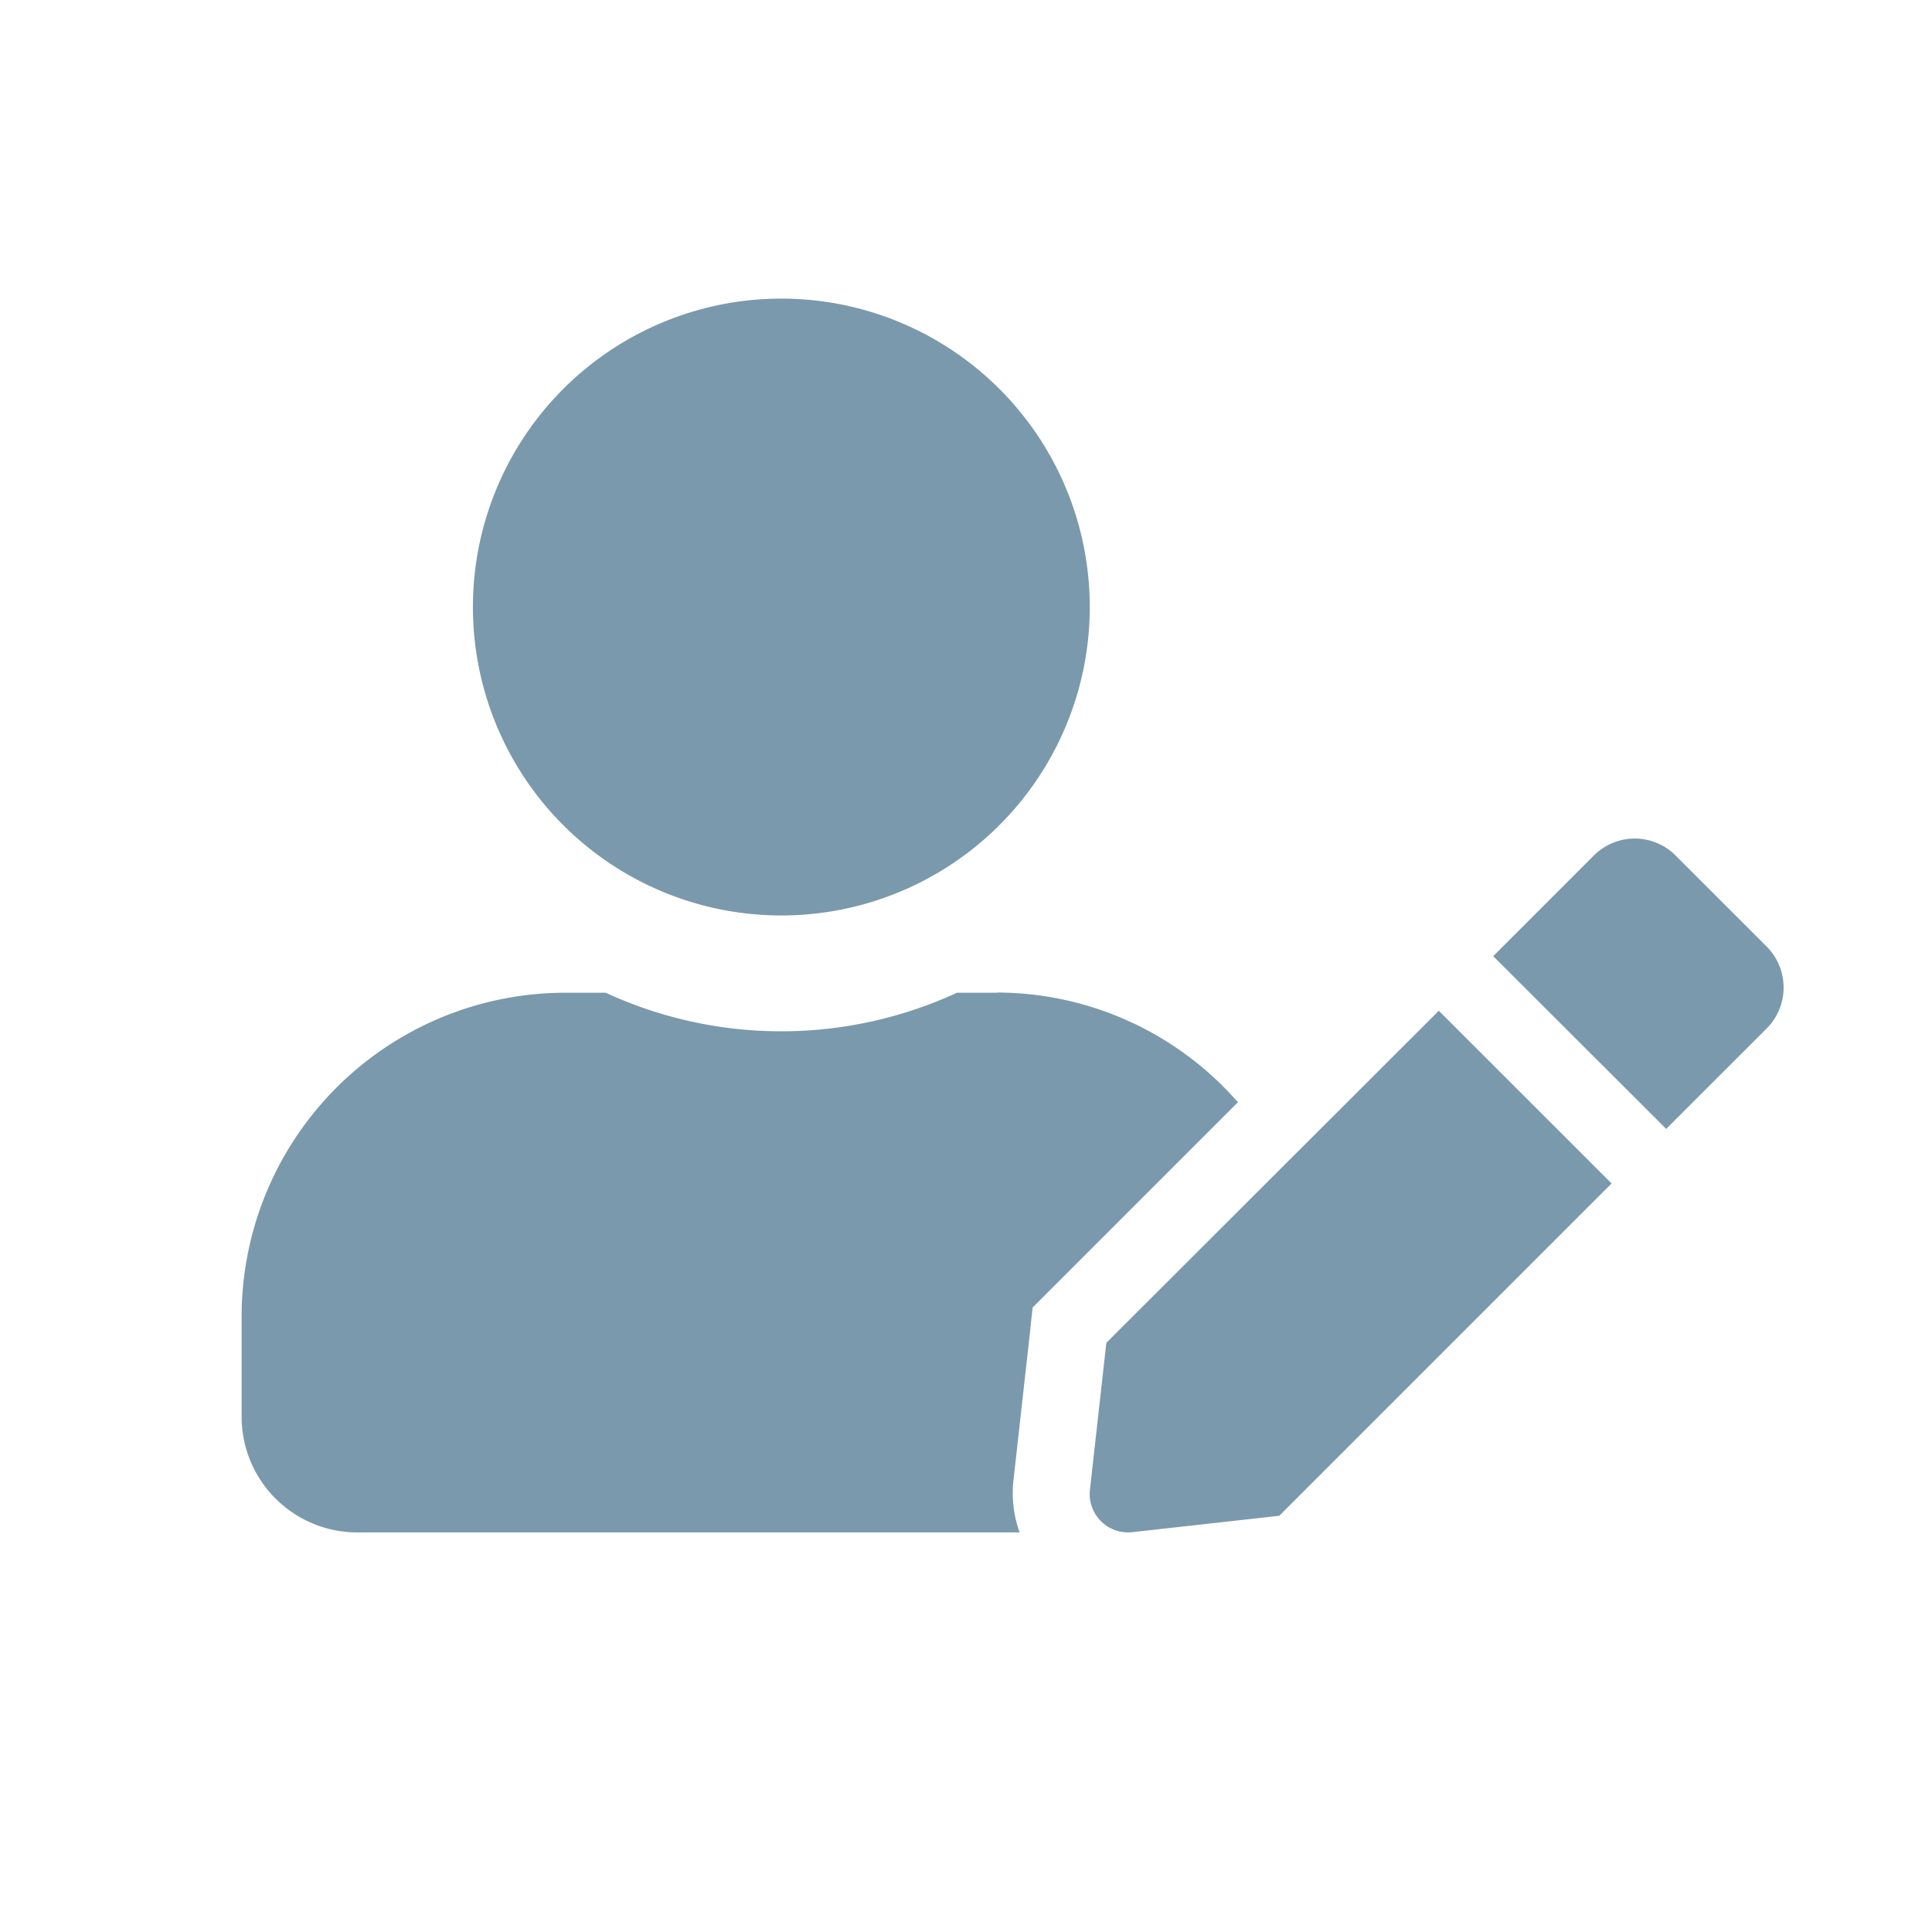 <svg id="user-edit-solid" xmlns="http://www.w3.org/2000/svg" viewBox="0 0 500 500"><defs><style>.cls-1{fill:#7a99ac;}</style></defs><path class="cls-1" d="M202.21,236.92a79.82,79.82,0,1,0-79.82-79.82A79.81,79.81,0,0,0,202.21,236.92Zm55.87,20H247.66a108.5,108.5,0,0,1-90.91,0H146.34a83.83,83.83,0,0,0-83.81,83.8v25.94a29.94,29.94,0,0,0,29.93,29.93H263.88a29.87,29.87,0,0,1-1.62-13.28l4.24-38,.74-6.92,4.93-4.93,48.2-48.2A83,83,0,0,0,258.08,256.87Zm28.24,90.6-4.24,38a9.93,9.93,0,0,0,11,11l38-4.24,86-86-44.71-44.7ZM457.24,245l-23.63-23.63a14.94,14.94,0,0,0-21.08,0L389,244.9l-2.56,2.55,44.77,44.71,26.07-26.06A15,15,0,0,0,457.24,245Z"/></svg>